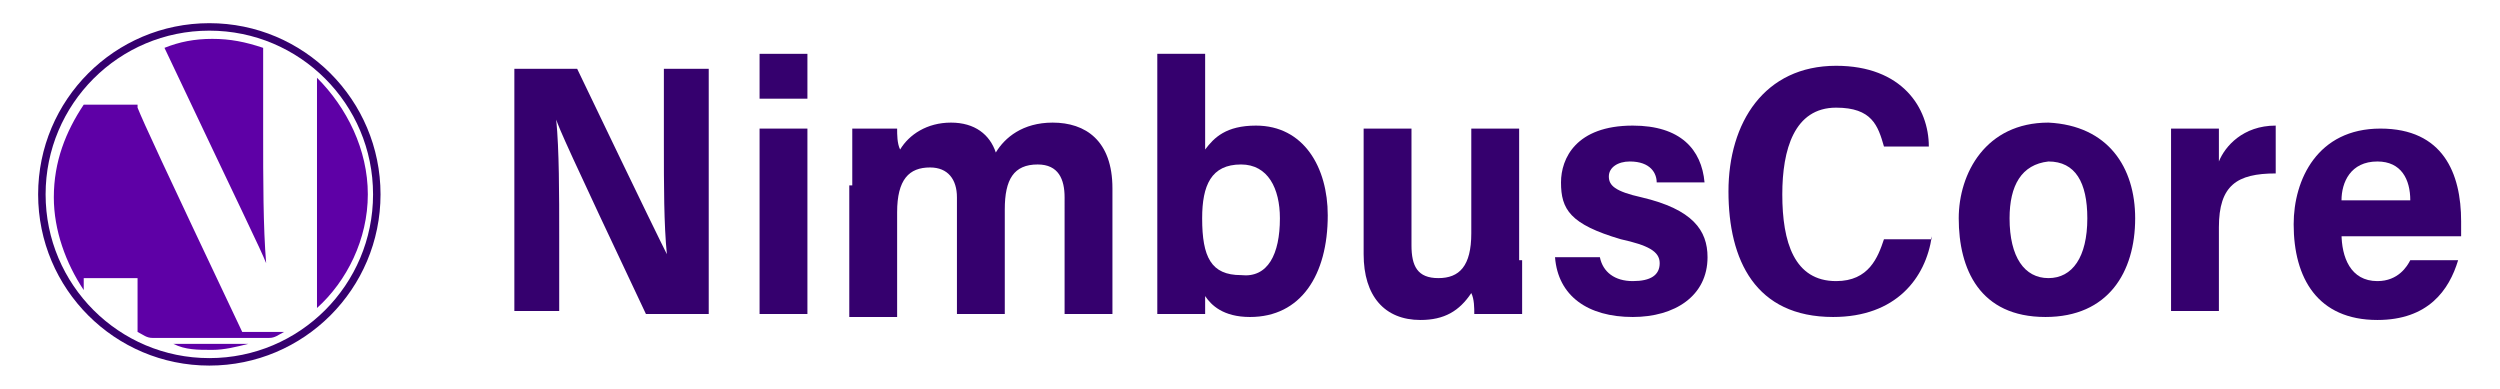 <svg xml:space="preserve" style="enable-background:new 0 0 83.6 13;" viewBox="0 0 83.6 13" y="0px" x="0px" xmlns:xlink="http://www.w3.org/1999/xlink" xmlns="http://www.w3.org/2000/svg" id="Layer_1" version="1.1">
<style type="text/css">
	.st0{fill:#35006E;}
	.st1{fill:#5E00A6;}
	.st2{fill:none;stroke:#35006E;stroke-width:0.25;stroke-miterlimit:10;}
</style>
<g>
	<path d="M17.2,10.5V2.3h2.1c2.4,5,2.8,5.8,3,6.2h0c-0.1-1-0.1-2.3-0.1-3.7V2.3h1.5v8.2h-2.1c-2.6-5.5-2.9-6.2-3-6.5h0
		c0.1,1,0.1,2.5,0.1,3.9v2.5H17.2z" class="st0"></path>
	<path d="M25.3,1.8H27v1.5h-1.6V1.8z M25.3,4.3H27v6.2h-1.6V4.3z" class="st0"></path>
	<path d="M28.5,6.2c0-1.2,0-1.6,0-1.9H30c0,0.2,0,0.5,0.1,0.7c0.3-0.5,0.9-0.9,1.7-0.9c0.8,0,1.3,0.4,1.5,1
		c0.3-0.5,0.9-1,1.9-1c1.1,0,2,0.6,2,2.2v4.2h-1.6V6.6c0-0.6-0.2-1.1-0.9-1.1c-0.8,0-1.1,0.5-1.1,1.5v3.5h-1.6V6.6
		c0-0.6-0.3-1-0.9-1c-0.7,0-1.1,0.4-1.1,1.5v3.5h-1.6V6.2z" class="st0"></path>
	<path d="M38.7,1.8h1.6V5c0.3-0.4,0.7-0.8,1.7-0.8c1.6,0,2.4,1.4,2.4,3c0,2-0.9,3.4-2.6,3.4c-0.9,0-1.3-0.4-1.5-0.7
		c0,0.2,0,0.4,0,0.6h-1.6c0-0.4,0-1.3,0-1.9V1.8z M42.8,7.3c0-1-0.4-1.8-1.3-1.8c-1,0-1.3,0.7-1.3,1.8c0,1.3,0.3,1.9,1.3,1.9
		C42.4,9.3,42.8,8.5,42.8,7.3z" class="st0"></path>
	<path d="M50.9,8.7c0,0.9,0,1.5,0,1.8h-1.6c0-0.2,0-0.5-0.1-0.7c-0.4,0.6-0.9,0.9-1.7,0.9c-1.2,0-1.9-0.8-1.9-2.2V4.3
		h1.6v3.9c0,0.7,0.2,1.1,0.9,1.1c0.7,0,1.1-0.4,1.1-1.5V4.3h1.6V8.7z" class="st0"></path>
	<path d="M53.5,8.6c0.1,0.5,0.5,0.8,1.1,0.8c0.6,0,0.9-0.2,0.9-0.6c0-0.4-0.4-0.6-1.3-0.8c-1.7-0.5-2-1-2-1.9
		c0-0.8,0.5-1.9,2.4-1.9c1.6,0,2.3,0.8,2.4,1.9h-1.6c0-0.3-0.2-0.7-0.9-0.7c-0.4,0-0.7,0.2-0.7,0.5c0,0.3,0.2,0.5,1.1,0.7
		c1.7,0.4,2.2,1.1,2.2,2c0,1.3-1.1,2-2.5,2c-1.5,0-2.5-0.7-2.6-2H53.5z" class="st0"></path>
	<path d="M64.6,7.9c-0.2,1.4-1.2,2.7-3.3,2.7c-2.6,0-3.5-1.9-3.5-4.2c0-2.3,1.2-4.2,3.6-4.2c2.2,0,3.1,1.4,3.1,2.7H63
		c-0.2-0.7-0.4-1.3-1.6-1.3c-1.4,0-1.8,1.4-1.8,2.9c0,1.6,0.4,2.9,1.8,2.9c1.1,0,1.4-0.8,1.6-1.4H64.6z" class="st0"></path>
	<path d="M71.4,7.3c0,1.8-0.9,3.3-3,3.3c-2.2,0-2.9-1.6-2.9-3.3c0-1.5,0.9-3.2,3-3.2C70.5,4.2,71.4,5.6,71.4,7.3z
		 M67.2,7.3c0,1.3,0.5,2,1.3,2c0.8,0,1.3-0.7,1.3-2c0-1.2-0.4-1.9-1.3-1.9C67.6,5.5,67.2,6.2,67.2,7.3z" class="st0"></path>
	<path d="M72.6,6.4c0-1,0-1.7,0-2.1h1.6c0,0.3,0,0.7,0,1.1c0.2-0.5,0.8-1.2,1.9-1.2v1.6c-1.3,0-1.9,0.4-1.9,1.8v2.8
		h-1.6V6.4z" class="st0"></path>
	<path d="M78.3,7.8c0,0.8,0.3,1.6,1.2,1.6c0.7,0,1-0.5,1.1-0.7h1.6c-0.3,1-1,2-2.7,2c-2,0-2.8-1.4-2.8-3.2
		c0-1.5,0.8-3.2,2.9-3.2c2.1,0,2.7,1.5,2.7,3.1c0,0.1,0,0.4,0,0.5H78.3z M80.6,6.7c0-0.7-0.3-1.3-1.1-1.3c-0.9,0-1.2,0.7-1.2,1.3
		H80.6z" class="st0"></path>
</g>
<g>
	<path d="M9.5,11.1H8.1c-2.7-5.7-3.3-7-3.5-7.5V3.5H4.6c0,0,0,0,0,0h0c0,0,0,0,0,0H2.8V3.5c-0.6,0.9-1,1.9-1,3.1
		c0,1.1,0.4,2.2,1,3.1V9.3h1.8v1.8h0c0.2,0.1,0.3,0.2,0.5,0.2H9C9.2,11.3,9.3,11.2,9.5,11.1z" class="st1"></path>
	<path d="M8.9,8.8C8.8,7.6,8.8,6,8.8,4.4V1.6C8.2,1.4,7.7,1.3,7.1,1.3c-0.6,0-1.1,0.1-1.6,0.3C8.2,7.3,8.7,8.3,8.9,8.8
		L8.9,8.8z" class="st1"></path>
	<path d="M12.3,6.5c0-1.5-0.7-2.9-1.7-3.9v7.7C11.6,9.4,12.3,8,12.3,6.5z" class="st1"></path>
	<path d="M7.1,11.7c0.4,0,0.8-0.1,1.2-0.2H5.8C6.2,11.7,6.6,11.7,7.1,11.7z" class="st1"></path>
</g>
<circle r="5.6" cy="6.5" cx="7" class="st2"></circle>
</svg>
